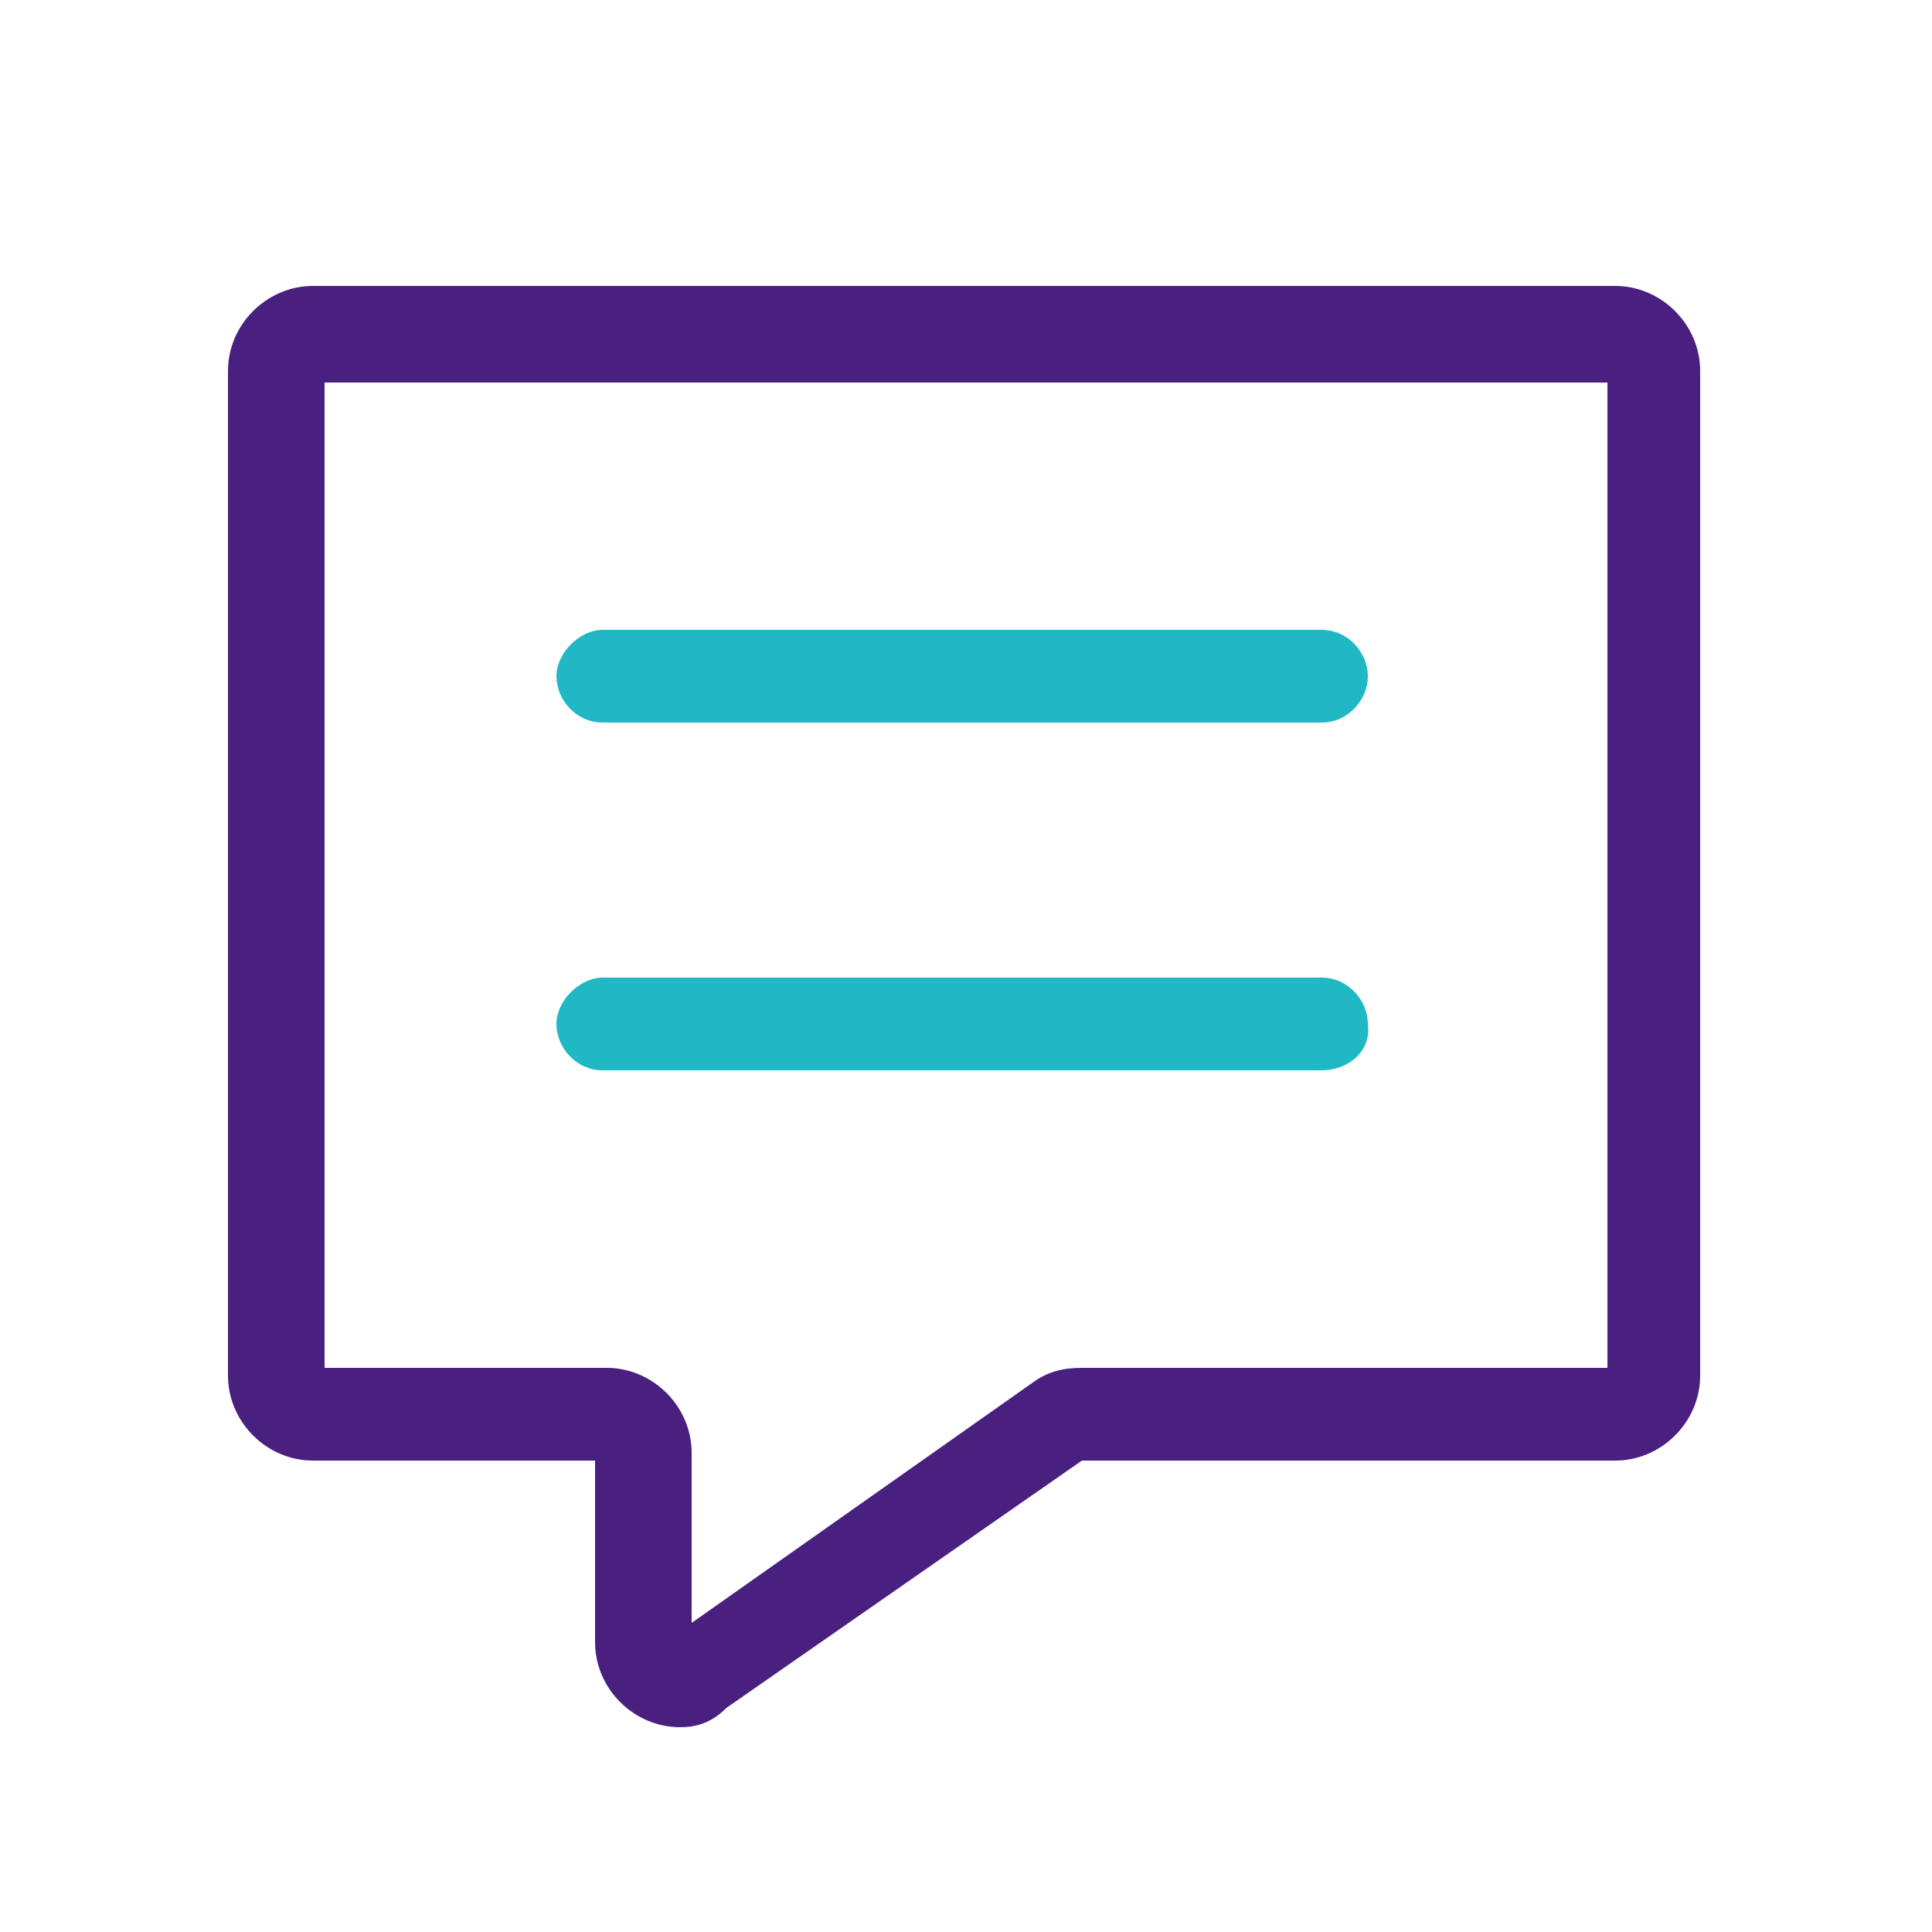 <?xml version="1.0" encoding="utf-8"?>
<!-- Generator: Adobe Illustrator 24.0.1, SVG Export Plug-In . SVG Version: 6.00 Build 0)  -->
<svg version="1.1" id="图层_1" xmlns="http://www.w3.org/2000/svg" xmlns:xlink="http://www.w3.org/1999/xlink" x="0px" y="0px"
	 viewBox="0 0 50 50" style="enable-background:new 0 0 50 50;" xml:space="preserve">
<style type="text/css">
	.sth0{fill:#49207F;}
	.sth1{fill:#21B8C5;}
</style>
<g>
	<path class="sth0" d="M8.4,35.4h7.3c1.2,0,2.2,1,2.2,2.2v4.4l8.8-6.2c0.4-0.3,0.8-0.4,1.3-0.4h13.6V9.9H8.4V35.4L8.4,35.4z
		 M17.6,44.7c-1.2,0-2.2-1-2.2-2.2v-4.7H8.1c-1.2,0-2.2-1-2.2-2.2v-26c0-1.2,1-2.2,2.2-2.2h33.7c1.2,0,2.2,1,2.2,2.2v26
		c0,1.2-1,2.2-2.2,2.2H28l-9.2,6.4C18.4,44.6,18,44.7,17.6,44.7z"/>
	<path class="sth1" d="M34.2,18.7H15.6c-0.7,0-1.2-0.6-1.2-1.2s0.6-1.2,1.2-1.2h18.6c0.7,0,1.2,0.6,1.2,1.2S34.9,18.7,34.2,18.7
		L34.2,18.7 M34.2,27.7H15.6c-0.7,0-1.2-0.6-1.2-1.2s0.6-1.2,1.2-1.2h18.6c0.7,0,1.2,0.6,1.2,1.2C35.5,27.2,34.9,27.7,34.2,27.7
		L34.2,27.7"/>
</g>
</svg>
